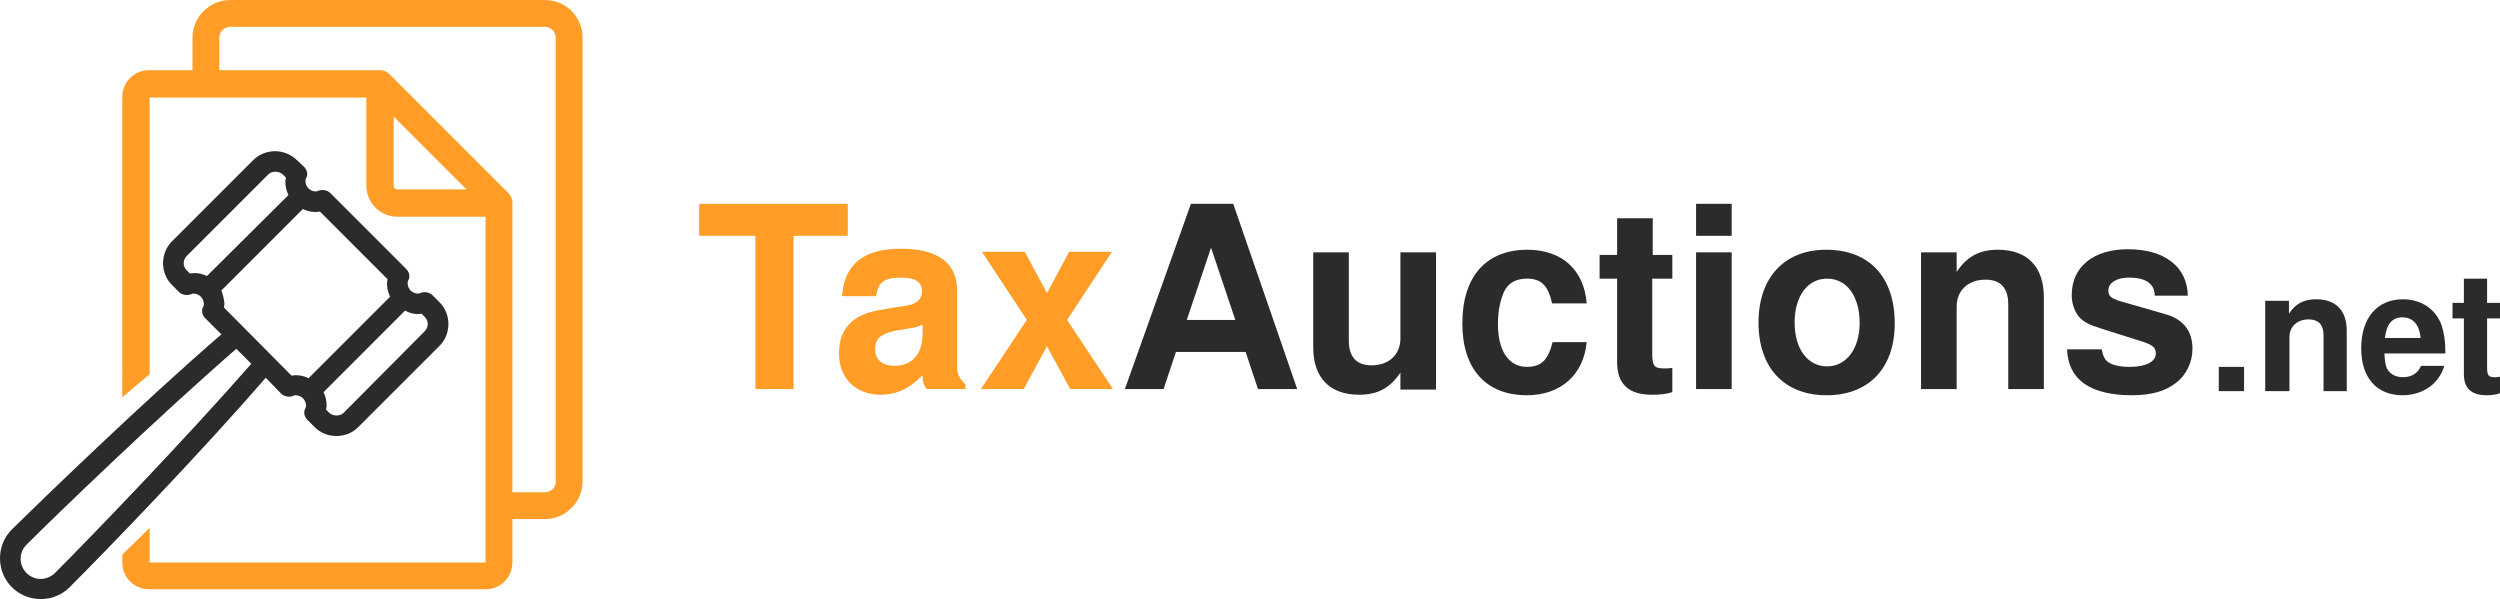 <?xml version="1.0" encoding="utf-8"?>
<!-- Generator: Adobe Illustrator 19.0.0, SVG Export Plug-In . SVG Version: 6.00 Build 0)  -->
<svg version="1.1" id="Layer_1" xmlns="http://www.w3.org/2000/svg" xmlns:xlink="http://www.w3.org/1999/xlink" x="0px" y="0px"
	 viewBox="0 0 484.5 116.1" style="enable-background:new 0 0 484.5 116.1;" xml:space="preserve">
<style type="text/css">
	.st0{fill:#2B2B2B;}
	.st1{fill:#FF9D27;}
</style>
<g id="XMLID_1_">
	<g id="XMLID_2_">
		<path id="XMLID_3_" class="st0" d="M54.5,76.3c0.5,0.5,1.4,0.7,2.1,0.5c0.3-0.1,0.5-0.2,0.7-0.2c1.1,0,2,0.9,2,2
			c0,0.2,0,0.4-0.2,0.7c-0.3,0.7-0.1,1.5,0.5,2.1l1.4,1.4c1.1,1.1,2.6,1.7,4.2,1.7c1.6,0,3.1-0.6,4.2-1.7L85.2,67
			c1.1-1.1,1.7-2.6,1.7-4.2s-0.6-3.1-1.7-4.2l-1.4-1.4c-0.5-0.5-1.4-0.7-2.1-0.5c-0.3,0.1-0.5,0.2-0.7,0.2c-1.1,0-2-0.9-2-2
			c0-0.2,0-0.4,0.2-0.7c0.3-0.7,0.1-1.5-0.5-2.1L64,37.4c-0.5-0.5-1.4-0.7-2.1-0.5c-0.3,0.1-0.5,0.2-0.7,0.2c-1.1,0-2-0.9-2-2
			c0-0.2,0-0.4,0.2-0.7c0.3-0.7,0.1-1.5-0.5-2.1L57.5,31c-1.1-1.1-2.7-1.7-4.2-1.7s-3.1,0.6-4.2,1.7L33.3,46.8
			c-1.1,1.1-1.7,2.6-1.7,4.2s0.6,3.1,1.7,4.2l1.4,1.4c0.5,0.5,1.4,0.7,2.1,0.5c0.3-0.1,0.5-0.2,0.7-0.2c1.1,0,2,0.9,2,2
			c0,0.2,0,0.4-0.2,0.7c-0.3,0.7-0.1,1.5,0.5,2.1l3.1,3.1C27.6,78,8,97,2.3,102.6c-1.5,1.5-2.3,3.5-2.3,5.6c0,4.4,3.5,7.9,7.9,7.9
			c2.1,0,4.1-0.8,5.6-2.3c6.8-6.8,25.4-26,38-40.6L54.5,76.3z M81.7,60.8l0.6,0.6c0.4,0.4,0.6,0.9,0.6,1.4c0,0.5-0.2,1-0.6,1.4
			L66.6,80c-0.7,0.7-2,0.7-2.8,0l-0.6-0.6c0-0.3,0.1-0.5,0.1-0.8c0-0.9-0.2-1.8-0.6-2.6l15.8-15.8C79.4,60.7,80.5,61,81.7,60.8z
			 M36.8,53l-0.6-0.6c-0.4-0.4-0.6-0.9-0.6-1.4c0-0.5,0.2-1,0.6-1.4l15.8-15.8c0.7-0.7,2-0.7,2.8,0l0.6,0.6c0,0.3-0.1,0.5-0.1,0.8
			c0,0.9,0.2,1.8,0.6,2.6L40.1,53.5C39.1,53,38,52.8,36.8,53z M42.9,56.3l15.8-15.8c1,0.5,2.1,0.7,3.3,0.5l13.1,13.1
			c0,0.3-0.1,0.5-0.1,0.8c0,0.9,0.2,1.8,0.6,2.6L59.8,73.3c-1-0.5-2.1-0.7-3.3-0.5L43.4,59.6c0-0.3,0.1-0.5,0.1-0.8
			C43.4,57.9,43.2,57.1,42.9,56.3z M10.7,111c-0.7,0.7-1.7,1.2-2.8,1.2c-2.2,0-3.9-1.8-3.9-3.9c0-1.1,0.4-2,1.2-2.8
			c5.7-5.7,25.4-24.7,40.6-37.9l2.9,2.9C36.1,84.9,17.5,104.2,10.7,111z"/>
	</g>
	<path id="XMLID_16_" class="st1" d="M105.6,0h-61c-4,0-7.3,3.3-7.3,7.3v6.3h-8.4c-2.9,0-5.2,2.3-5.2,5.2V77l5.3-4.5V18.9h42V36
		c0,3.3,2.7,6,6,6h17.1V109H29v-6.7l-5.3,5.2v1.5c0,2.9,2.3,5.2,5.2,5.2h65.2c2.9,0,5.2-2.3,5.2-5.2v-8.4h6.3c4,0,7.3-3.3,7.3-7.3
		V7.3C112.9,3.3,109.7,0,105.6,0z M77,36.7c-0.4,0-0.7-0.3-0.7-0.7V22.6l14.1,14.1H77z M105.6,95.4h-6.3V39.3c0,0,0,0,0-0.1
		c0-0.7-0.3-1.3-0.8-1.8L75.5,14.4c0,0,0,0,0,0c-0.5-0.5-1.1-0.8-1.9-0.8H42.5V7.3c0-1.1,0.9-2.1,2.1-2.1h61c1.1,0,2.1,0.9,2.1,2.1
		v86.1h0C107.7,94.5,106.8,95.4,105.6,95.4z"/>
	<path id="XMLID_11_" class="st1" d="M153.8,75.4h-7.4V45.7h-10.9v-6.2h28.8v6.2h-10.5V75.4z"/>
	<path id="XMLID_13_" class="st1" d="M187.1,75.4h-7.5c-0.6-0.8-0.8-1.3-0.8-2.7c-2.5,2.6-5.1,3.8-8.1,3.8c-4.9,0-8.1-3.2-8.1-8
		c0-4.8,2.6-7.5,7.8-8.4l2.8-0.5c3.4-0.5,3.4-0.5,4.3-1c0.7-0.4,1.2-1.2,1.2-2.1c0-1.8-1.3-2.7-4-2.7c-3.4,0-4.5,0.9-4.9,3.6h-6.6
		c0.4-6.2,4.2-9.2,11.4-9.2s10.9,2.8,10.9,8.2v14.8c0,1.3,0.4,2.1,1.6,3.3V75.4z M178.8,62.9c-0.8,0.4-1.1,0.5-2.9,0.8l-2.4,0.4
		c-2.9,0.6-3.9,1.6-3.9,3.6c0,2,1.4,3.2,3.7,3.2c3.5,0,5.5-2.3,5.5-6.3V62.9z"/>
	<path id="XMLID_20_" class="st1" d="M215.7,75.4h-8.3l-4.5-8.3l-4.5,8.3h-8.3l8.9-13.4l-8.7-13.2h8.3l4.3,8l4.3-8h8.3l-8.7,13.2
		L215.7,75.4z"/>
	<path id="XMLID_22_" class="st0" d="M227.9,68.2l-2.4,7.2H218l12.8-35.9h8.2l12.4,35.9h-7.6l-2.4-7.2H227.9z M234.7,48l-4.7,14h9.4
		L234.7,48z"/>
	<path id="XMLID_25_" class="st0" d="M271.4,75.4v-3.2c-2,3-4.4,4.3-8,4.3c-5.7,0-8.9-3.3-8.9-9.2V48.9h6.9v17.1
		c0,3.2,1.5,4.8,4.4,4.8c3.4,0,5.6-2.1,5.6-5.2V48.9h6.9v26.6H271.4z"/>
	<path id="XMLID_27_" class="st0" d="M300.8,58.8c-0.8-3.5-2.1-4.8-4.9-4.8c-2,0-3.5,0.8-4.3,2.3c-0.8,1.6-1.3,3.9-1.3,6.5
		c0,5.2,2.1,8.3,5.6,8.3c2.8,0,4.1-1.3,5-4.8h6.6c-0.6,6.4-5.1,10.3-11.6,10.3c-7.9,0-12.5-5.1-12.5-13.9c0-9.1,4.6-14.3,12.6-14.3
		c6.7,0,11,3.9,11.5,10.4H300.8z"/>
	<path id="XMLID_29_" class="st0" d="M324,54h-3.8v14.5c0,2.4,0.4,2.9,2.3,2.9c0.5,0,0.9,0,1.6-0.1V76c-1.3,0.4-2.4,0.5-4,0.5
		c-4.5,0-6.7-2.1-6.7-6.3V54h-3.4v-4.6h3.4v-7.1h6.9v7.1h3.8V54z"/>
	<path id="XMLID_31_" class="st0" d="M335.6,45.7h-6.9v-6.2h6.9V45.7z M335.6,75.4h-6.9V48.9h6.9V75.4z"/>
	<path id="XMLID_34_" class="st0" d="M367.2,62.7c0,8.6-5,13.9-13.2,13.9c-8.2,0-13.2-5.3-13.2-14.1c0-8.7,5-14.1,13.1-14.1
		C362.3,48.4,367.2,53.7,367.2,62.7z M347.8,62.5c0,5.1,2.5,8.5,6.3,8.5c3.7,0,6.3-3.4,6.3-8.4c0-5.2-2.5-8.6-6.3-8.6
		C350.3,54,347.8,57.4,347.8,62.5z"/>
	<path id="XMLID_37_" class="st0" d="M379.2,48.9v3.8c2-3,4.4-4.3,8-4.3c5.7,0,8.9,3.3,8.9,9.2v17.8h-6.9V59c0-3.2-1.5-4.8-4.4-4.8
		c-3.4,0-5.6,2.1-5.6,5.2v16h-6.9V48.9H379.2z"/>
	<path id="XMLID_39_" class="st0" d="M417.6,57.4c0-2.4-1.7-3.6-5-3.6c-2.4,0-4,1-4,2.5c0,1.1,0.5,1.5,2.4,2.1l8.7,2.5
		c3.5,1,5.2,3.3,5.2,6.7c0,2.6-1.2,5.1-3.2,6.6c-2,1.6-4.8,2.4-8.5,2.4c-8.1,0-12.4-3-12.6-8.9h6.7c0.3,1.4,0.6,2,1.3,2.5
		c0.9,0.6,2.3,0.9,4.1,0.9c3.2,0,5.1-1,5.1-2.6c0-1.1-0.6-1.6-2.3-2.2l-8.2-2.6c-2.6-0.8-3.4-1.3-4.3-2.2c-0.9-1-1.5-2.6-1.5-4.3
		c0-5.5,4.2-8.9,10.9-8.9c7.1,0,11.5,3.4,11.6,9H417.6z"/>
	<path id="XMLID_41_" class="st0" d="M434.9,75.8h-4.9v-4.7h4.9V75.8z"/>
	<path id="XMLID_43_" class="st0" d="M443.6,58.3v2.5c1.3-2,2.9-2.8,5.3-2.8c3.8,0,5.9,2.2,5.9,6.1v11.7h-4.5V65
		c0-2.1-1-3.1-2.9-3.1c-2.2,0-3.7,1.4-3.7,3.4v10.5H439V58.3H443.6z"/>
	<path id="XMLID_45_" class="st0" d="M462.1,68.5c0.1,1.7,0.2,2.4,0.6,3.1c0.6,1,1.7,1.5,3,1.5c1.7,0,2.9-0.8,3.5-2.2h4.5
		c-1,3.5-4.2,5.7-8.1,5.7c-5,0-8-3.4-8-9.1c0-5.9,3.1-9.5,8.1-9.5c3.5,0,6.4,1.9,7.5,5.1c0.4,1.2,0.7,2.9,0.7,4.6c0,0.2,0,0.4,0,0.8
		H462.1z M469.1,65.5c-0.2-2.6-1.5-4-3.5-4c-2,0-3.1,1.3-3.4,4H469.1z"/>
	<path id="XMLID_48_" class="st0" d="M484.5,61.7H482v9.5c0,1.6,0.3,1.9,1.5,1.9c0.4,0,0.6,0,1-0.1v3.2c-0.8,0.3-1.6,0.4-2.6,0.4
		c-3,0-4.4-1.4-4.4-4.1V61.7h-2.2v-3h2.2V54h4.5v4.7h2.5V61.7z"/>
</g>
</svg>
